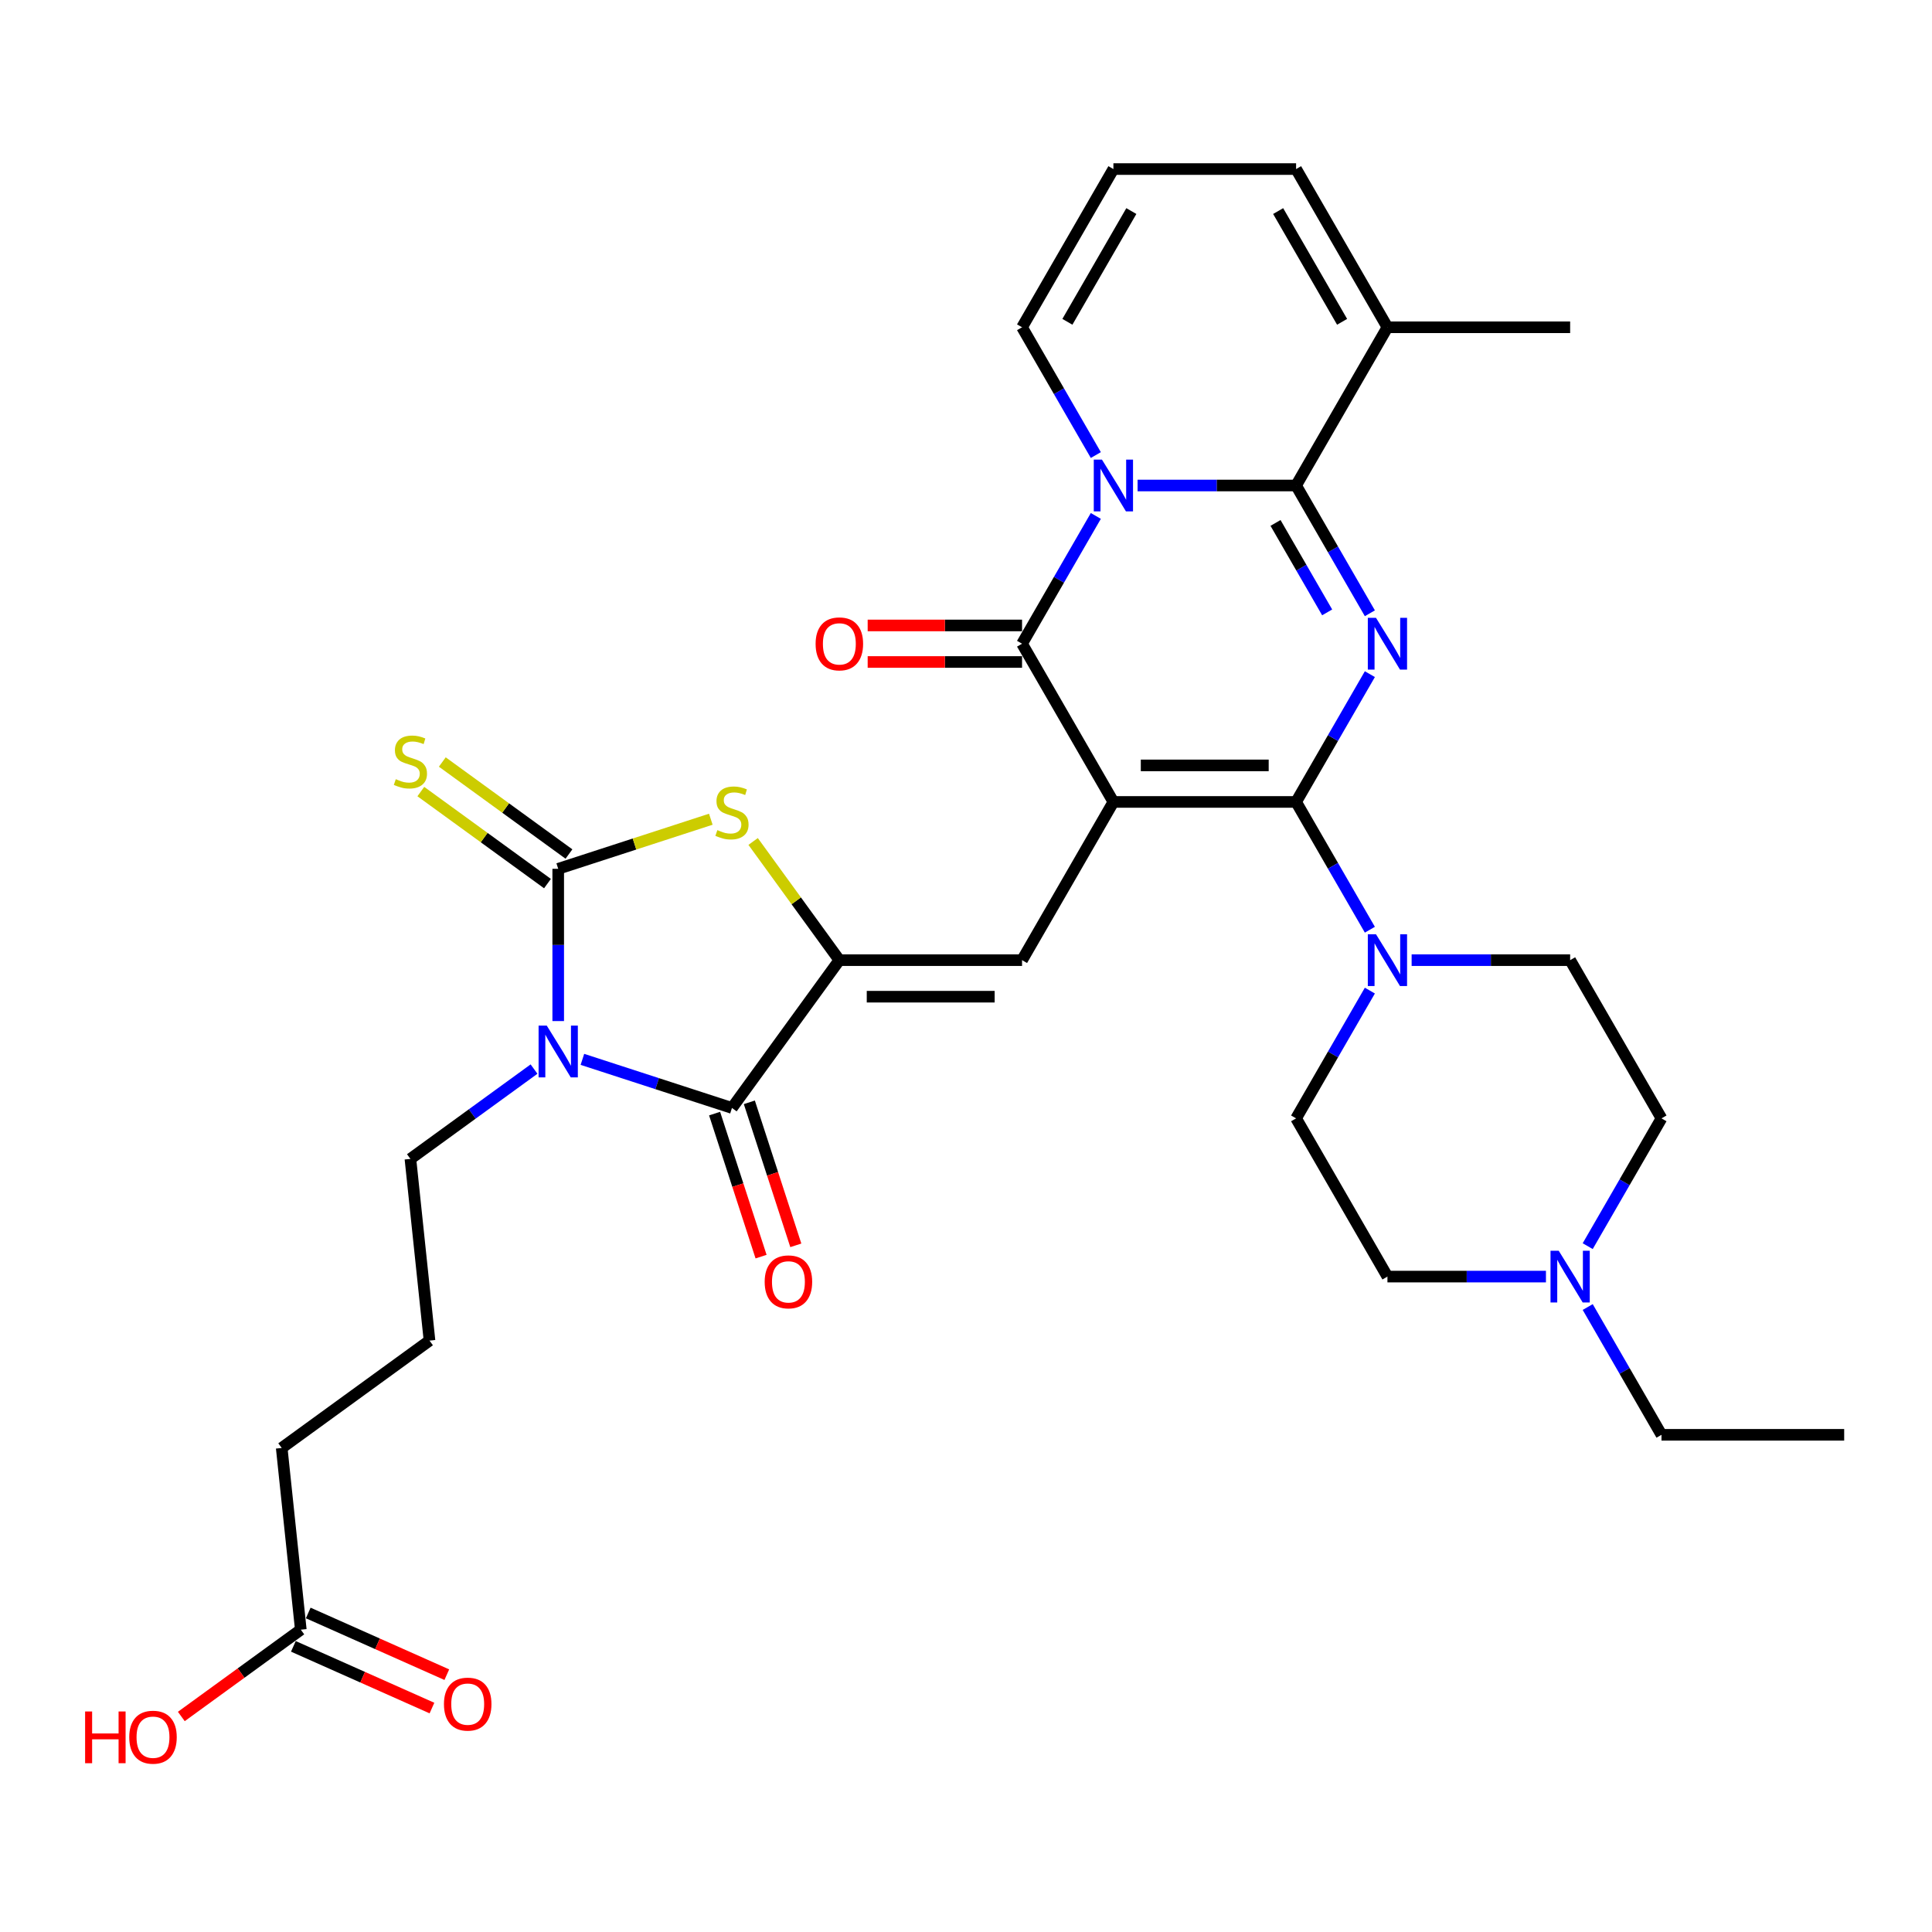 <?xml version='1.0' encoding='iso-8859-1'?>
<svg version='1.1' baseProfile='full'
              xmlns='http://www.w3.org/2000/svg'
                      xmlns:rdkit='http://www.rdkit.org/xml'
                      xmlns:xlink='http://www.w3.org/1999/xlink'
                  xml:space='preserve'
width='1000px' height='1000px' viewBox='0 0 1000 1000'>
<!-- END OF HEADER -->
<rect style='opacity:1.0;fill:#FFFFFF;stroke:none' width='1000' height='1000' x='0' y='0'> </rect>
<path class='bond-0' d='M 576.294,415.081 L 670.857,415.081' style='fill:none;fill-rule:evenodd;stroke:#000000;stroke-width:6px;stroke-linecap:butt;stroke-linejoin:miter;stroke-opacity:1' />
<path class='bond-0' d='M 590.478,396.168 L 656.672,396.168' style='fill:none;fill-rule:evenodd;stroke:#000000;stroke-width:6px;stroke-linecap:butt;stroke-linejoin:miter;stroke-opacity:1' />
<path class='bond-5' d='M 576.294,415.081 L 529.012,333.187' style='fill:none;fill-rule:evenodd;stroke:#000000;stroke-width:6px;stroke-linecap:butt;stroke-linejoin:miter;stroke-opacity:1' />
<path class='bond-9' d='M 576.294,415.081 L 529.012,496.975' style='fill:none;fill-rule:evenodd;stroke:#000000;stroke-width:6px;stroke-linecap:butt;stroke-linejoin:miter;stroke-opacity:1' />
<path class='bond-1' d='M 670.857,415.081 L 689.949,382.011' style='fill:none;fill-rule:evenodd;stroke:#000000;stroke-width:6px;stroke-linecap:butt;stroke-linejoin:miter;stroke-opacity:1' />
<path class='bond-1' d='M 689.949,382.011 L 709.042,348.941' style='fill:none;fill-rule:evenodd;stroke:#0000FF;stroke-width:6px;stroke-linecap:butt;stroke-linejoin:miter;stroke-opacity:1' />
<path class='bond-11' d='M 670.857,415.081 L 689.949,448.151' style='fill:none;fill-rule:evenodd;stroke:#000000;stroke-width:6px;stroke-linecap:butt;stroke-linejoin:miter;stroke-opacity:1' />
<path class='bond-11' d='M 689.949,448.151 L 709.042,481.221' style='fill:none;fill-rule:evenodd;stroke:#0000FF;stroke-width:6px;stroke-linecap:butt;stroke-linejoin:miter;stroke-opacity:1' />
<path class='bond-33' d='M 709.042,317.433 L 689.949,284.363' style='fill:none;fill-rule:evenodd;stroke:#0000FF;stroke-width:6px;stroke-linecap:butt;stroke-linejoin:miter;stroke-opacity:1' />
<path class='bond-33' d='M 689.949,284.363 L 670.857,251.293' style='fill:none;fill-rule:evenodd;stroke:#000000;stroke-width:6px;stroke-linecap:butt;stroke-linejoin:miter;stroke-opacity:1' />
<path class='bond-33' d='M 686.936,316.968 L 673.571,293.819' style='fill:none;fill-rule:evenodd;stroke:#0000FF;stroke-width:6px;stroke-linecap:butt;stroke-linejoin:miter;stroke-opacity:1' />
<path class='bond-33' d='M 673.571,293.819 L 660.206,270.67' style='fill:none;fill-rule:evenodd;stroke:#000000;stroke-width:6px;stroke-linecap:butt;stroke-linejoin:miter;stroke-opacity:1' />
<path class='bond-2' d='M 567.198,267.047 L 548.105,300.117' style='fill:none;fill-rule:evenodd;stroke:#0000FF;stroke-width:6px;stroke-linecap:butt;stroke-linejoin:miter;stroke-opacity:1' />
<path class='bond-2' d='M 548.105,300.117 L 529.012,333.187' style='fill:none;fill-rule:evenodd;stroke:#000000;stroke-width:6px;stroke-linecap:butt;stroke-linejoin:miter;stroke-opacity:1' />
<path class='bond-3' d='M 588.814,251.293 L 629.835,251.293' style='fill:none;fill-rule:evenodd;stroke:#0000FF;stroke-width:6px;stroke-linecap:butt;stroke-linejoin:miter;stroke-opacity:1' />
<path class='bond-3' d='M 629.835,251.293 L 670.857,251.293' style='fill:none;fill-rule:evenodd;stroke:#000000;stroke-width:6px;stroke-linecap:butt;stroke-linejoin:miter;stroke-opacity:1' />
<path class='bond-13' d='M 567.198,235.539 L 548.105,202.469' style='fill:none;fill-rule:evenodd;stroke:#0000FF;stroke-width:6px;stroke-linecap:butt;stroke-linejoin:miter;stroke-opacity:1' />
<path class='bond-13' d='M 548.105,202.469 L 529.012,169.399' style='fill:none;fill-rule:evenodd;stroke:#000000;stroke-width:6px;stroke-linecap:butt;stroke-linejoin:miter;stroke-opacity:1' />
<path class='bond-12' d='M 670.857,251.293 L 718.138,169.399' style='fill:none;fill-rule:evenodd;stroke:#000000;stroke-width:6px;stroke-linecap:butt;stroke-linejoin:miter;stroke-opacity:1' />
<path class='bond-4' d='M 301.452,548.324 L 340.159,560.901' style='fill:none;fill-rule:evenodd;stroke:#0000FF;stroke-width:6px;stroke-linecap:butt;stroke-linejoin:miter;stroke-opacity:1' />
<path class='bond-4' d='M 340.159,560.901 L 378.866,573.478' style='fill:none;fill-rule:evenodd;stroke:#000000;stroke-width:6px;stroke-linecap:butt;stroke-linejoin:miter;stroke-opacity:1' />
<path class='bond-24' d='M 276.411,553.353 L 244.42,576.596' style='fill:none;fill-rule:evenodd;stroke:#0000FF;stroke-width:6px;stroke-linecap:butt;stroke-linejoin:miter;stroke-opacity:1' />
<path class='bond-24' d='M 244.42,576.596 L 212.429,599.839' style='fill:none;fill-rule:evenodd;stroke:#000000;stroke-width:6px;stroke-linecap:butt;stroke-linejoin:miter;stroke-opacity:1' />
<path class='bond-34' d='M 288.932,528.502 L 288.932,489.098' style='fill:none;fill-rule:evenodd;stroke:#0000FF;stroke-width:6px;stroke-linecap:butt;stroke-linejoin:miter;stroke-opacity:1' />
<path class='bond-34' d='M 288.932,489.098 L 288.932,449.693' style='fill:none;fill-rule:evenodd;stroke:#000000;stroke-width:6px;stroke-linecap:butt;stroke-linejoin:miter;stroke-opacity:1' />
<path class='bond-16' d='M 529.012,323.731 L 489.059,323.731' style='fill:none;fill-rule:evenodd;stroke:#000000;stroke-width:6px;stroke-linecap:butt;stroke-linejoin:miter;stroke-opacity:1' />
<path class='bond-16' d='M 489.059,323.731 L 449.106,323.731' style='fill:none;fill-rule:evenodd;stroke:#FF0000;stroke-width:6px;stroke-linecap:butt;stroke-linejoin:miter;stroke-opacity:1' />
<path class='bond-16' d='M 529.012,342.643 L 489.059,342.643' style='fill:none;fill-rule:evenodd;stroke:#000000;stroke-width:6px;stroke-linecap:butt;stroke-linejoin:miter;stroke-opacity:1' />
<path class='bond-16' d='M 489.059,342.643 L 449.106,342.643' style='fill:none;fill-rule:evenodd;stroke:#FF0000;stroke-width:6px;stroke-linecap:butt;stroke-linejoin:miter;stroke-opacity:1' />
<path class='bond-6' d='M 288.932,449.693 L 328.424,436.862' style='fill:none;fill-rule:evenodd;stroke:#000000;stroke-width:6px;stroke-linecap:butt;stroke-linejoin:miter;stroke-opacity:1' />
<path class='bond-6' d='M 328.424,436.862 L 367.916,424.03' style='fill:none;fill-rule:evenodd;stroke:#CCCC00;stroke-width:6px;stroke-linecap:butt;stroke-linejoin:miter;stroke-opacity:1' />
<path class='bond-14' d='M 294.49,442.043 L 261.714,418.23' style='fill:none;fill-rule:evenodd;stroke:#000000;stroke-width:6px;stroke-linecap:butt;stroke-linejoin:miter;stroke-opacity:1' />
<path class='bond-14' d='M 261.714,418.23 L 228.937,394.416' style='fill:none;fill-rule:evenodd;stroke:#CCCC00;stroke-width:6px;stroke-linecap:butt;stroke-linejoin:miter;stroke-opacity:1' />
<path class='bond-14' d='M 283.373,457.344 L 250.597,433.53' style='fill:none;fill-rule:evenodd;stroke:#000000;stroke-width:6px;stroke-linecap:butt;stroke-linejoin:miter;stroke-opacity:1' />
<path class='bond-14' d='M 250.597,433.53 L 217.821,409.717' style='fill:none;fill-rule:evenodd;stroke:#CCCC00;stroke-width:6px;stroke-linecap:butt;stroke-linejoin:miter;stroke-opacity:1' />
<path class='bond-7' d='M 434.449,496.975 L 529.012,496.975' style='fill:none;fill-rule:evenodd;stroke:#000000;stroke-width:6px;stroke-linecap:butt;stroke-linejoin:miter;stroke-opacity:1' />
<path class='bond-7' d='M 448.633,515.887 L 514.828,515.887' style='fill:none;fill-rule:evenodd;stroke:#000000;stroke-width:6px;stroke-linecap:butt;stroke-linejoin:miter;stroke-opacity:1' />
<path class='bond-8' d='M 434.449,496.975 L 378.866,573.478' style='fill:none;fill-rule:evenodd;stroke:#000000;stroke-width:6px;stroke-linecap:butt;stroke-linejoin:miter;stroke-opacity:1' />
<path class='bond-10' d='M 434.449,496.975 L 412.133,466.259' style='fill:none;fill-rule:evenodd;stroke:#000000;stroke-width:6px;stroke-linecap:butt;stroke-linejoin:miter;stroke-opacity:1' />
<path class='bond-10' d='M 412.133,466.259 L 389.817,435.544' style='fill:none;fill-rule:evenodd;stroke:#CCCC00;stroke-width:6px;stroke-linecap:butt;stroke-linejoin:miter;stroke-opacity:1' />
<path class='bond-17' d='M 369.873,576.4 L 381.9,613.415' style='fill:none;fill-rule:evenodd;stroke:#000000;stroke-width:6px;stroke-linecap:butt;stroke-linejoin:miter;stroke-opacity:1' />
<path class='bond-17' d='M 381.9,613.415 L 393.926,650.429' style='fill:none;fill-rule:evenodd;stroke:#FF0000;stroke-width:6px;stroke-linecap:butt;stroke-linejoin:miter;stroke-opacity:1' />
<path class='bond-17' d='M 387.86,570.556 L 399.887,607.57' style='fill:none;fill-rule:evenodd;stroke:#000000;stroke-width:6px;stroke-linecap:butt;stroke-linejoin:miter;stroke-opacity:1' />
<path class='bond-17' d='M 399.887,607.57 L 411.913,644.585' style='fill:none;fill-rule:evenodd;stroke:#FF0000;stroke-width:6px;stroke-linecap:butt;stroke-linejoin:miter;stroke-opacity:1' />
<path class='bond-21' d='M 730.658,496.975 L 771.68,496.975' style='fill:none;fill-rule:evenodd;stroke:#0000FF;stroke-width:6px;stroke-linecap:butt;stroke-linejoin:miter;stroke-opacity:1' />
<path class='bond-21' d='M 771.68,496.975 L 812.701,496.975' style='fill:none;fill-rule:evenodd;stroke:#000000;stroke-width:6px;stroke-linecap:butt;stroke-linejoin:miter;stroke-opacity:1' />
<path class='bond-22' d='M 709.042,512.729 L 689.949,545.799' style='fill:none;fill-rule:evenodd;stroke:#0000FF;stroke-width:6px;stroke-linecap:butt;stroke-linejoin:miter;stroke-opacity:1' />
<path class='bond-22' d='M 689.949,545.799 L 670.857,578.869' style='fill:none;fill-rule:evenodd;stroke:#000000;stroke-width:6px;stroke-linecap:butt;stroke-linejoin:miter;stroke-opacity:1' />
<path class='bond-30' d='M 718.138,169.399 L 812.701,169.399' style='fill:none;fill-rule:evenodd;stroke:#000000;stroke-width:6px;stroke-linecap:butt;stroke-linejoin:miter;stroke-opacity:1' />
<path class='bond-36' d='M 718.138,169.399 L 670.857,87.505' style='fill:none;fill-rule:evenodd;stroke:#000000;stroke-width:6px;stroke-linecap:butt;stroke-linejoin:miter;stroke-opacity:1' />
<path class='bond-36' d='M 694.667,166.571 L 661.57,109.246' style='fill:none;fill-rule:evenodd;stroke:#000000;stroke-width:6px;stroke-linecap:butt;stroke-linejoin:miter;stroke-opacity:1' />
<path class='bond-18' d='M 529.012,169.399 L 576.294,87.505' style='fill:none;fill-rule:evenodd;stroke:#000000;stroke-width:6px;stroke-linecap:butt;stroke-linejoin:miter;stroke-opacity:1' />
<path class='bond-18' d='M 552.483,166.571 L 585.58,109.246' style='fill:none;fill-rule:evenodd;stroke:#000000;stroke-width:6px;stroke-linecap:butt;stroke-linejoin:miter;stroke-opacity:1' />
<path class='bond-15' d='M 800.181,660.763 L 759.159,660.763' style='fill:none;fill-rule:evenodd;stroke:#0000FF;stroke-width:6px;stroke-linecap:butt;stroke-linejoin:miter;stroke-opacity:1' />
<path class='bond-15' d='M 759.159,660.763 L 718.138,660.763' style='fill:none;fill-rule:evenodd;stroke:#000000;stroke-width:6px;stroke-linecap:butt;stroke-linejoin:miter;stroke-opacity:1' />
<path class='bond-28' d='M 821.797,676.517 L 840.89,709.587' style='fill:none;fill-rule:evenodd;stroke:#0000FF;stroke-width:6px;stroke-linecap:butt;stroke-linejoin:miter;stroke-opacity:1' />
<path class='bond-28' d='M 840.89,709.587 L 859.982,742.657' style='fill:none;fill-rule:evenodd;stroke:#000000;stroke-width:6px;stroke-linecap:butt;stroke-linejoin:miter;stroke-opacity:1' />
<path class='bond-35' d='M 821.797,645.009 L 840.89,611.939' style='fill:none;fill-rule:evenodd;stroke:#0000FF;stroke-width:6px;stroke-linecap:butt;stroke-linejoin:miter;stroke-opacity:1' />
<path class='bond-35' d='M 840.89,611.939 L 859.982,578.869' style='fill:none;fill-rule:evenodd;stroke:#000000;stroke-width:6px;stroke-linecap:butt;stroke-linejoin:miter;stroke-opacity:1' />
<path class='bond-19' d='M 576.294,87.505 L 670.857,87.505' style='fill:none;fill-rule:evenodd;stroke:#000000;stroke-width:6px;stroke-linecap:butt;stroke-linejoin:miter;stroke-opacity:1' />
<path class='bond-20' d='M 155.695,843.512 L 145.81,749.467' style='fill:none;fill-rule:evenodd;stroke:#000000;stroke-width:6px;stroke-linecap:butt;stroke-linejoin:miter;stroke-opacity:1' />
<path class='bond-23' d='M 151.848,852.151 L 187.713,868.119' style='fill:none;fill-rule:evenodd;stroke:#000000;stroke-width:6px;stroke-linecap:butt;stroke-linejoin:miter;stroke-opacity:1' />
<path class='bond-23' d='M 187.713,868.119 L 223.579,884.087' style='fill:none;fill-rule:evenodd;stroke:#FF0000;stroke-width:6px;stroke-linecap:butt;stroke-linejoin:miter;stroke-opacity:1' />
<path class='bond-23' d='M 159.541,834.873 L 195.406,850.841' style='fill:none;fill-rule:evenodd;stroke:#000000;stroke-width:6px;stroke-linecap:butt;stroke-linejoin:miter;stroke-opacity:1' />
<path class='bond-23' d='M 195.406,850.841 L 231.271,866.809' style='fill:none;fill-rule:evenodd;stroke:#FF0000;stroke-width:6px;stroke-linecap:butt;stroke-linejoin:miter;stroke-opacity:1' />
<path class='bond-27' d='M 155.695,843.512 L 124.772,865.979' style='fill:none;fill-rule:evenodd;stroke:#000000;stroke-width:6px;stroke-linecap:butt;stroke-linejoin:miter;stroke-opacity:1' />
<path class='bond-27' d='M 124.772,865.979 L 93.849,888.445' style='fill:none;fill-rule:evenodd;stroke:#FF0000;stroke-width:6px;stroke-linecap:butt;stroke-linejoin:miter;stroke-opacity:1' />
<path class='bond-26' d='M 812.701,496.975 L 859.982,578.869' style='fill:none;fill-rule:evenodd;stroke:#000000;stroke-width:6px;stroke-linecap:butt;stroke-linejoin:miter;stroke-opacity:1' />
<path class='bond-25' d='M 670.857,578.869 L 718.138,660.763' style='fill:none;fill-rule:evenodd;stroke:#000000;stroke-width:6px;stroke-linecap:butt;stroke-linejoin:miter;stroke-opacity:1' />
<path class='bond-29' d='M 212.429,599.839 L 222.313,693.884' style='fill:none;fill-rule:evenodd;stroke:#000000;stroke-width:6px;stroke-linecap:butt;stroke-linejoin:miter;stroke-opacity:1' />
<path class='bond-32' d='M 859.982,742.657 L 954.545,742.657' style='fill:none;fill-rule:evenodd;stroke:#000000;stroke-width:6px;stroke-linecap:butt;stroke-linejoin:miter;stroke-opacity:1' />
<path class='bond-31' d='M 222.313,693.884 L 145.81,749.467' style='fill:none;fill-rule:evenodd;stroke:#000000;stroke-width:6px;stroke-linecap:butt;stroke-linejoin:miter;stroke-opacity:1' />
<path  class='atom-2' d='M 712.218 319.797
L 720.994 333.981
Q 721.864 335.381, 723.263 337.915
Q 724.663 340.449, 724.738 340.601
L 724.738 319.797
L 728.294 319.797
L 728.294 346.577
L 724.625 346.577
L 715.207 331.069
Q 714.11 329.253, 712.937 327.173
Q 711.802 325.092, 711.462 324.449
L 711.462 346.577
L 707.982 346.577
L 707.982 319.797
L 712.218 319.797
' fill='#0000FF'/>
<path  class='atom-3' d='M 570.374 237.903
L 579.149 252.087
Q 580.019 253.487, 581.419 256.021
Q 582.818 258.556, 582.894 258.707
L 582.894 237.903
L 586.45 237.903
L 586.45 264.683
L 582.781 264.683
L 573.362 249.175
Q 572.265 247.359, 571.093 245.279
Q 569.958 243.198, 569.617 242.555
L 569.617 264.683
L 566.137 264.683
L 566.137 237.903
L 570.374 237.903
' fill='#0000FF'/>
<path  class='atom-5' d='M 283.012 530.866
L 291.787 545.051
Q 292.657 546.45, 294.057 548.985
Q 295.456 551.519, 295.532 551.67
L 295.532 530.866
L 299.088 530.866
L 299.088 557.647
L 295.419 557.647
L 286 542.138
Q 284.903 540.323, 283.731 538.242
Q 282.596 536.162, 282.255 535.519
L 282.255 557.647
L 278.776 557.647
L 278.776 530.866
L 283.012 530.866
' fill='#0000FF'/>
<path  class='atom-11' d='M 371.301 429.663
Q 371.604 429.777, 372.852 430.306
Q 374.1 430.836, 375.462 431.176
Q 376.862 431.479, 378.223 431.479
Q 380.758 431.479, 382.233 430.269
Q 383.708 429.02, 383.708 426.864
Q 383.708 425.389, 382.951 424.481
Q 382.233 423.574, 381.098 423.082
Q 379.963 422.59, 378.072 422.023
Q 375.689 421.304, 374.252 420.623
Q 372.852 419.942, 371.831 418.505
Q 370.847 417.068, 370.847 414.647
Q 370.847 411.28, 373.117 409.2
Q 375.424 407.12, 379.963 407.12
Q 383.065 407.12, 386.583 408.595
L 385.713 411.507
Q 382.498 410.183, 380.077 410.183
Q 377.467 410.183, 376.029 411.28
Q 374.592 412.339, 374.63 414.193
Q 374.63 415.63, 375.349 416.5
Q 376.105 417.37, 377.164 417.862
Q 378.261 418.354, 380.077 418.921
Q 382.498 419.678, 383.935 420.434
Q 385.372 421.191, 386.394 422.741
Q 387.453 424.254, 387.453 426.864
Q 387.453 430.571, 384.956 432.576
Q 382.498 434.543, 378.375 434.543
Q 375.992 434.543, 374.176 434.013
Q 372.398 433.522, 370.28 432.652
L 371.301 429.663
' fill='#CCCC00'/>
<path  class='atom-12' d='M 712.218 483.585
L 720.994 497.769
Q 721.864 499.169, 723.263 501.703
Q 724.663 504.237, 724.738 504.389
L 724.738 483.585
L 728.294 483.585
L 728.294 510.365
L 724.625 510.365
L 715.207 494.857
Q 714.11 493.041, 712.937 490.961
Q 711.802 488.88, 711.462 488.237
L 711.462 510.365
L 707.982 510.365
L 707.982 483.585
L 712.218 483.585
' fill='#0000FF'/>
<path  class='atom-15' d='M 204.863 403.302
Q 205.166 403.416, 206.414 403.945
Q 207.663 404.475, 209.024 404.815
Q 210.424 405.118, 211.785 405.118
Q 214.32 405.118, 215.795 403.907
Q 217.27 402.659, 217.27 400.503
Q 217.27 399.028, 216.514 398.12
Q 215.795 397.212, 214.66 396.721
Q 213.525 396.229, 211.634 395.662
Q 209.251 394.943, 207.814 394.262
Q 206.414 393.581, 205.393 392.144
Q 204.41 390.706, 204.41 388.286
Q 204.41 384.919, 206.679 382.839
Q 208.986 380.758, 213.525 380.758
Q 216.627 380.758, 220.145 382.234
L 219.275 385.146
Q 216.06 383.822, 213.639 383.822
Q 211.029 383.822, 209.592 384.919
Q 208.154 385.978, 208.192 387.832
Q 208.192 389.269, 208.911 390.139
Q 209.667 391.009, 210.726 391.501
Q 211.823 391.992, 213.639 392.56
Q 216.06 393.316, 217.497 394.073
Q 218.934 394.829, 219.956 396.38
Q 221.015 397.893, 221.015 400.503
Q 221.015 404.21, 218.518 406.215
Q 216.06 408.182, 211.937 408.182
Q 209.554 408.182, 207.738 407.652
Q 205.96 407.16, 203.842 406.29
L 204.863 403.302
' fill='#CCCC00'/>
<path  class='atom-16' d='M 806.781 647.373
L 815.557 661.557
Q 816.427 662.957, 817.826 665.491
Q 819.226 668.025, 819.301 668.177
L 819.301 647.373
L 822.857 647.373
L 822.857 674.153
L 819.188 674.153
L 809.77 658.645
Q 808.673 656.829, 807.5 654.749
Q 806.365 652.668, 806.025 652.025
L 806.025 674.153
L 802.545 674.153
L 802.545 647.373
L 806.781 647.373
' fill='#0000FF'/>
<path  class='atom-17' d='M 422.156 333.263
Q 422.156 326.832, 425.333 323.239
Q 428.51 319.646, 434.449 319.646
Q 440.388 319.646, 443.565 323.239
Q 446.742 326.832, 446.742 333.263
Q 446.742 339.769, 443.527 343.475
Q 440.312 347.145, 434.449 347.145
Q 428.548 347.145, 425.333 343.475
Q 422.156 339.806, 422.156 333.263
M 434.449 344.118
Q 438.534 344.118, 440.728 341.395
Q 442.96 338.634, 442.96 333.263
Q 442.96 328.005, 440.728 325.357
Q 438.534 322.672, 434.449 322.672
Q 430.364 322.672, 428.132 325.319
Q 425.938 327.967, 425.938 333.263
Q 425.938 338.672, 428.132 341.395
Q 430.364 344.118, 434.449 344.118
' fill='#FF0000'/>
<path  class='atom-18' d='M 395.795 663.488
Q 395.795 657.058, 398.972 653.465
Q 402.149 649.871, 408.088 649.871
Q 414.026 649.871, 417.204 653.465
Q 420.381 657.058, 420.381 663.488
Q 420.381 669.994, 417.166 673.701
Q 413.951 677.37, 408.088 677.37
Q 402.187 677.37, 398.972 673.701
Q 395.795 670.032, 395.795 663.488
M 408.088 674.344
Q 412.173 674.344, 414.367 671.621
Q 416.599 668.86, 416.599 663.488
Q 416.599 658.231, 414.367 655.583
Q 412.173 652.897, 408.088 652.897
Q 404.003 652.897, 401.771 655.545
Q 399.577 658.193, 399.577 663.488
Q 399.577 668.897, 401.771 671.621
Q 404.003 674.344, 408.088 674.344
' fill='#FF0000'/>
<path  class='atom-24' d='M 229.789 882.05
Q 229.789 875.619, 232.966 872.026
Q 236.144 868.433, 242.082 868.433
Q 248.021 868.433, 251.198 872.026
Q 254.375 875.619, 254.375 882.05
Q 254.375 888.556, 251.16 892.262
Q 247.945 895.931, 242.082 895.931
Q 236.181 895.931, 232.966 892.262
Q 229.789 888.593, 229.789 882.05
M 242.082 892.905
Q 246.167 892.905, 248.361 890.182
Q 250.593 887.421, 250.593 882.05
Q 250.593 876.792, 248.361 874.144
Q 246.167 871.459, 242.082 871.459
Q 237.997 871.459, 235.765 874.106
Q 233.571 876.754, 233.571 882.05
Q 233.571 887.459, 235.765 890.182
Q 237.997 892.905, 242.082 892.905
' fill='#FF0000'/>
<path  class='atom-28' d='M 44.052 885.856
L 47.683 885.856
L 47.683 897.241
L 61.376 897.241
L 61.376 885.856
L 65.007 885.856
L 65.007 912.636
L 61.376 912.636
L 61.376 900.267
L 47.683 900.267
L 47.683 912.636
L 44.052 912.636
L 44.052 885.856
' fill='#FF0000'/>
<path  class='atom-28' d='M 66.898 899.17
Q 66.898 892.74, 70.076 889.146
Q 73.253 885.553, 79.191 885.553
Q 85.13 885.553, 88.307 889.146
Q 91.485 892.74, 91.485 899.17
Q 91.485 905.676, 88.269 909.383
Q 85.054 913.052, 79.191 913.052
Q 73.291 913.052, 70.076 909.383
Q 66.898 905.714, 66.898 899.17
M 79.191 910.026
Q 83.277 910.026, 85.47 907.303
Q 87.702 904.541, 87.702 899.17
Q 87.702 893.912, 85.47 891.265
Q 83.277 888.579, 79.191 888.579
Q 75.106 888.579, 72.875 891.227
Q 70.681 893.875, 70.681 899.17
Q 70.681 904.579, 72.875 907.303
Q 75.106 910.026, 79.191 910.026
' fill='#FF0000'/>
</svg>
